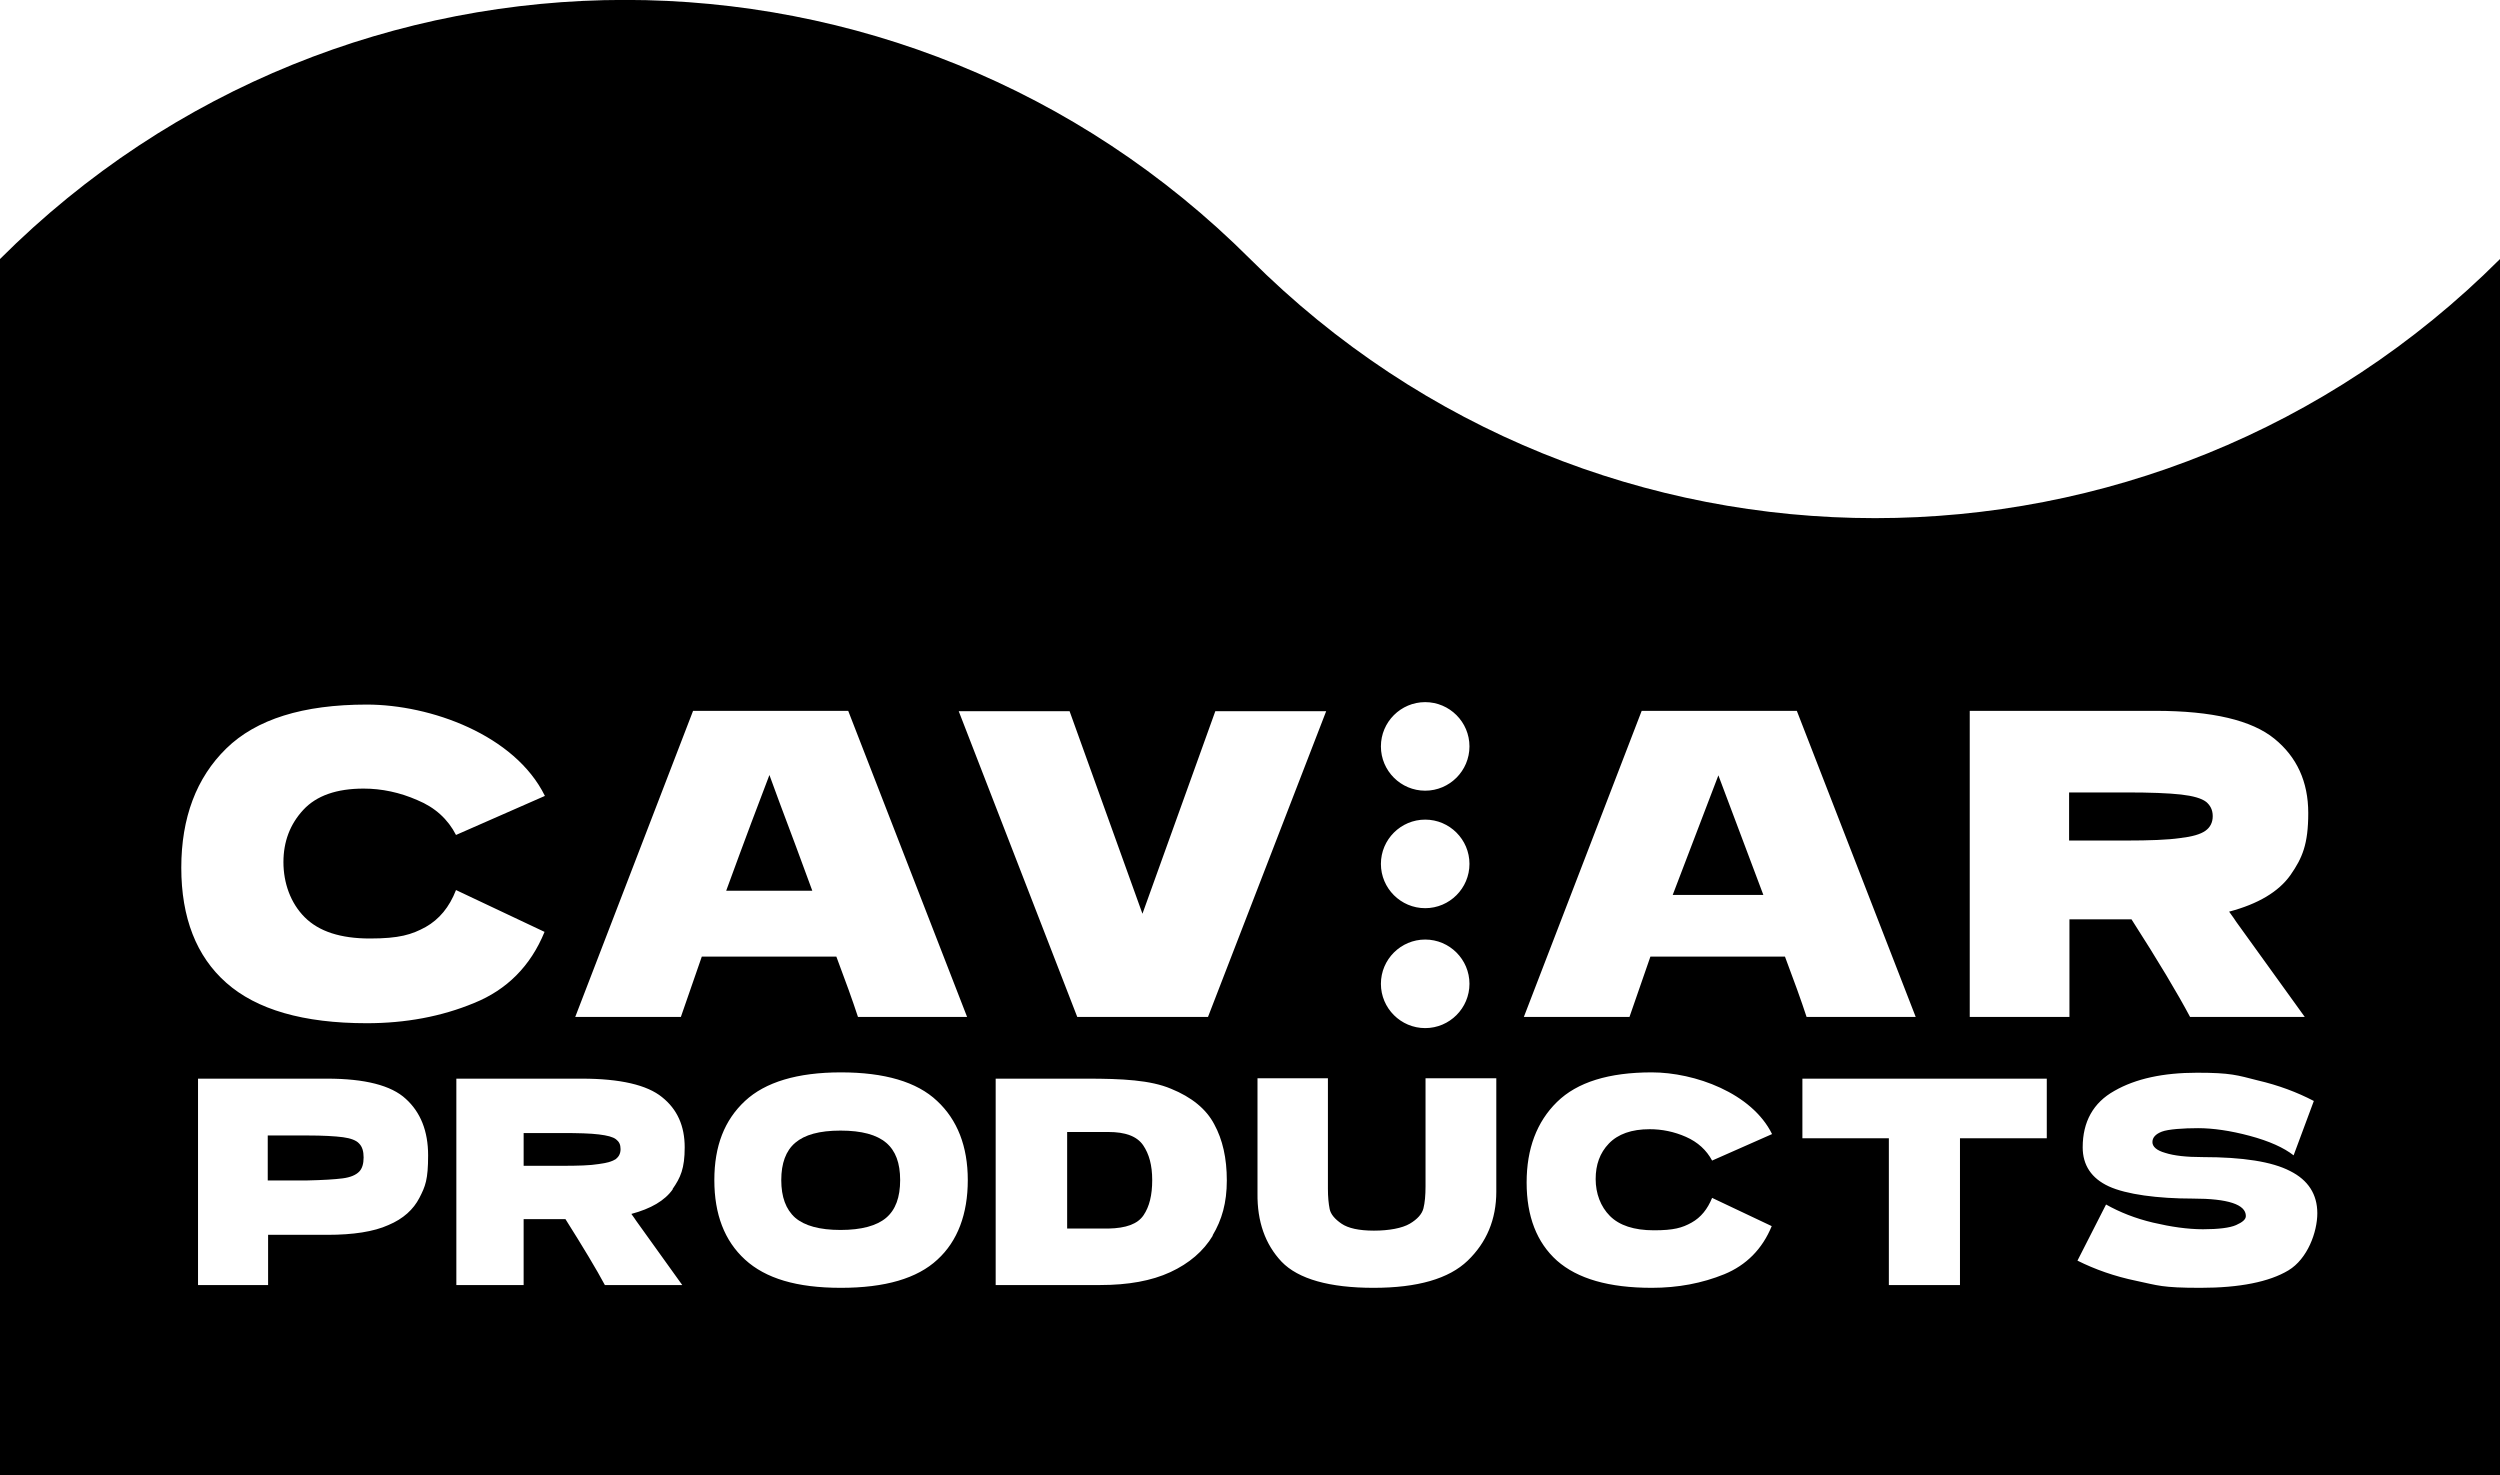 <?xml version="1.0" encoding="UTF-8"?>
<svg id="_レイヤー_1" xmlns="http://www.w3.org/2000/svg" version="1.1" viewBox="0 0 717.1 423.2">
  <!-- Generator: Adobe Illustrator 29.0.1, SVG Export Plug-In . SVG Version: 2.1.0 Build 192)  -->
  <path d="M317.9,324.7h-11.8v27.7h11.8c5.1-.1,8.4-1.3,10.1-3.8s2.5-5.8,2.5-10.1-.9-7.5-2.6-10c-1.8-2.6-5.1-3.8-10-3.8Z"/>
  <path d="M254.2,327.8c-2.7-2.3-7-3.5-13.1-3.5s-10.3,1.2-13,3.5c-2.7,2.3-4,5.9-4,10.7s1.3,8.4,4,10.8c2.7,2.3,7,3.5,13,3.5s10.4-1.2,13.1-3.5,4-5.9,4-10.8-1.3-8.4-4-10.7Z"/>
  <path d="M176.7,326.8c-.9-.7-2.5-1.1-4.9-1.4-2.4-.3-5.9-.4-10.6-.4h-11v9.4h11c4.6,0,8.1-.1,10.5-.5,2.4-.3,4-.8,4.9-1.4.9-.7,1.4-1.6,1.4-2.9s-.4-2.1-1.3-2.8Z"/>
  <polygon points="479.8 256.7 505.8 256.7 492.9 222.4 479.8 256.7"/>
  <path d="M98.4,326.2c-2.3-.3-5.7-.5-10.3-.5h-11.3v12.9h11.3c4.5-.1,7.9-.3,10.2-.6s3.8-1,4.7-1.9c.9-.9,1.3-2.3,1.3-4.1s-.4-3.1-1.3-4c-.8-.9-2.4-1.5-4.6-1.8Z"/>
  <path d="M223.6,230.2l-2.9-7.9c-2.8,7.3-7,18.4-12.4,33.2h24.7c-3.1-8.5-6.2-16.8-9.4-25.3Z"/>
  <path d="M358.6,74.3C259.4-24.8,99.1-24.8,0,74.3v348.8h0c0,.1,717.1.1,717.1.1V74.3c-99.1,99.1-259.4,99.1-358.5,0ZM408.8,201.4c7,0,12.7,5.7,12.7,12.7s-5.7,12.7-12.7,12.7-12.7-5.7-12.7-12.7,5.7-12.7,12.7-12.7ZM408.8,235.1c7,0,12.7,5.7,12.7,12.7s-5.7,12.7-12.7,12.7-12.7-5.7-12.7-12.7,5.7-12.7,12.7-12.7ZM408.8,269.5c7,0,12.7,5.7,12.7,12.7s-5.7,12.7-12.7,12.7-12.7-5.7-12.7-12.7,5.7-12.7,12.7-12.7ZM306.8,204l20.9,58.1,20.9-58.1h31.8l-33.9,87.7h-37.5l-34-87.7h31.8ZM64.9,214.7c8.6-8.4,22-12.6,40.3-12.6s42.5,8.7,51.1,26.2l-25.5,11.2c-2.3-4.5-6-7.9-11.1-10-5-2.2-10.2-3.3-15.4-3.3-7.7,0-13.5,2-17.3,6.1-3.8,4.1-5.7,9.1-5.7,15s2,11.7,6.1,15.8,10.3,6.1,18.7,6.1,12-1.1,16-3.3c3.9-2.2,6.8-5.7,8.7-10.6l25.4,12c-4,9.8-10.8,16.6-20.2,20.4-9.4,3.9-19.7,5.8-30.8,5.8-18.2,0-31.6-3.9-40.3-11.6h0c-8.6-7.6-12.9-18.7-12.9-33s4.3-25.8,12.9-34.2ZM120.3,343.6c-1.7,3.3-4.6,6-8.9,7.8-4.2,1.9-10.1,2.8-17.5,2.8h-17v14.4h-20.1v-59.2h37.1-.1c10.8,0,18.4,1.9,22.6,5.8,4.2,3.8,6.4,9.2,6.4,16.2s-.8,8.9-2.5,12.2ZM193,341.1c-2.3,3.3-6.3,5.6-11.9,7.1.7.9,1.1,1.6,1.4,2l13.2,18.4h-22.2c-2.4-4.5-6.2-10.8-11.3-18.9h-12v18.9h-19.3v-59.2h36c11,0,18.7,1.8,23,5.3,4.4,3.5,6.5,8.3,6.5,14.4s-1.2,8.7-3.5,12h0ZM195.3,291.7h-30.3l33.8-87.8h44.5l34.1,87.8h-31.3c-1.5-4.6-3.6-10.4-6.2-17.3h-38.6l-6,17.3ZM268.9,361.3c-5.8,5.4-15,8.1-27.7,8.1s-21.6-2.7-27.5-8.1h0c-5.9-5.4-8.8-13-8.8-22.8s2.9-17.2,8.8-22.7c5.8-5.4,15-8.2,27.5-8.2s21.8,2.7,27.6,8.2c5.8,5.4,8.8,13,8.8,22.7s-2.9,17.5-8.7,22.8ZM347.9,354.4c-2.7,4.5-6.8,8-12.2,10.5s-12.1,3.7-20.1,3.7h-30v-59.2h26.1c10.2,0,18.3.4,24.2,2.9h0c5.9,2.4,10.1,5.8,12.4,10.2,2.4,4.4,3.6,9.7,3.6,16.1s-1.4,11.3-4.1,15.8ZM429.2,341.8c0,8-2.8,14.6-8.2,19.8-5.4,5.2-14.4,7.8-27,7.8s-21.6-2.5-26.4-7.5c-4.7-5-7-11.5-6.9-19.6v-33h20.2v31.7c0,2.4.2,4.3.5,5.8s1.5,2.9,3.4,4.2c1.9,1.3,5,2,9.3,2s8.1-.7,10.3-2,3.5-2.8,3.9-4.4c.4-1.6.6-3.7.6-6.3v-31h20.3v32.5ZM461.8,348.8c2.7,2.7,6.9,4.1,12.6,4.1s8.1-.7,10.8-2.2c2.7-1.5,4.6-3.9,5.9-7.1l17.1,8.1c-2.7,6.6-7.3,11.2-13.6,13.8-6.4,2.6-13.3,3.9-20.8,3.9-12.3,0-21.3-2.6-27.2-7.8-5.8-5.2-8.7-12.7-8.7-22.4s2.9-17.4,8.7-23.1c5.8-5.7,14.9-8.5,27.2-8.5s28.7,5.9,34.5,17.7l-17.2,7.6c-1.6-3-4.1-5.3-7.5-6.8-3.4-1.5-6.9-2.2-10.4-2.2-5.2,0-9.1,1.4-11.7,4.1-2.6,2.7-3.8,6.1-3.8,10.2s1.4,7.9,4.1,10.6ZM473.4,274.4l-6,17.3h-30.3l33.8-87.8h44.5l34.1,87.8h-31.3c-1.5-4.6-3.6-10.4-6.2-17.3h-38.6ZM562.2,326.5v42.1h-20.4v-42.1h-24.8v-17.1h70.1v17.1h-24.9ZM593.5,291.7h-28.5v-87.8h53.3c16.3,0,27.6,2.7,34.1,8,6.4,5.2,9.7,12.3,9.7,21.3s-1.7,12.9-5.1,17.8h0c-3.4,4.8-9.3,8.3-17.6,10.5,1,1.3,1.6,2.3,2.1,3l19.6,27.2h-32.9c-3.5-6.6-9.1-16-16.8-28h-17.8v28ZM656.4,364.4c-5.5,3.3-14,5-25.2,5s-12.2-.7-18.4-2c-6.3-1.3-11.9-3.3-16.9-5.8l8.2-16.1h0c3.9,2.2,8.4,4,13.5,5.2s9.9,1.9,14.3,1.9,7.7-.4,9.5-1.2,2.8-1.6,2.8-2.6c0-3.3-5.1-5-15.2-5s-19.1-1.2-24.1-3.5-7.5-6.1-7.5-11.2c0-7.3,3-12.8,9.1-16.2,6.1-3.5,14-5.2,23.7-5.2s11.5.7,17.4,2.2c6,1.4,11.3,3.4,16.1,5.9l-5.8,15.6c-2.8-2.2-7-4.1-12.6-5.6s-10.6-2.2-14.8-2.2-8.6.3-10.4,1c-1.8.7-2.7,1.7-2.7,3s1.2,2.4,3.7,3.1c2.5.8,6,1.2,10.7,1.2,11.5,0,19.9,1.3,25.1,4,5.2,2.6,7.8,6.7,7.8,12.1s-2.8,13.1-8.3,16.4Z"/>
  <path d="M632.6,238.3c1.4-1,2.1-2.4,2.1-4.2s-.7-3.1-1.9-4.1c-1.3-1-3.7-1.7-7.2-2.1-3.6-.4-8.8-.6-15.7-.6h-16.4v13.8h16.3c6.8,0,12-.2,15.5-.7,3.5-.4,5.9-1.1,7.3-2.1Z"/>
</svg>
